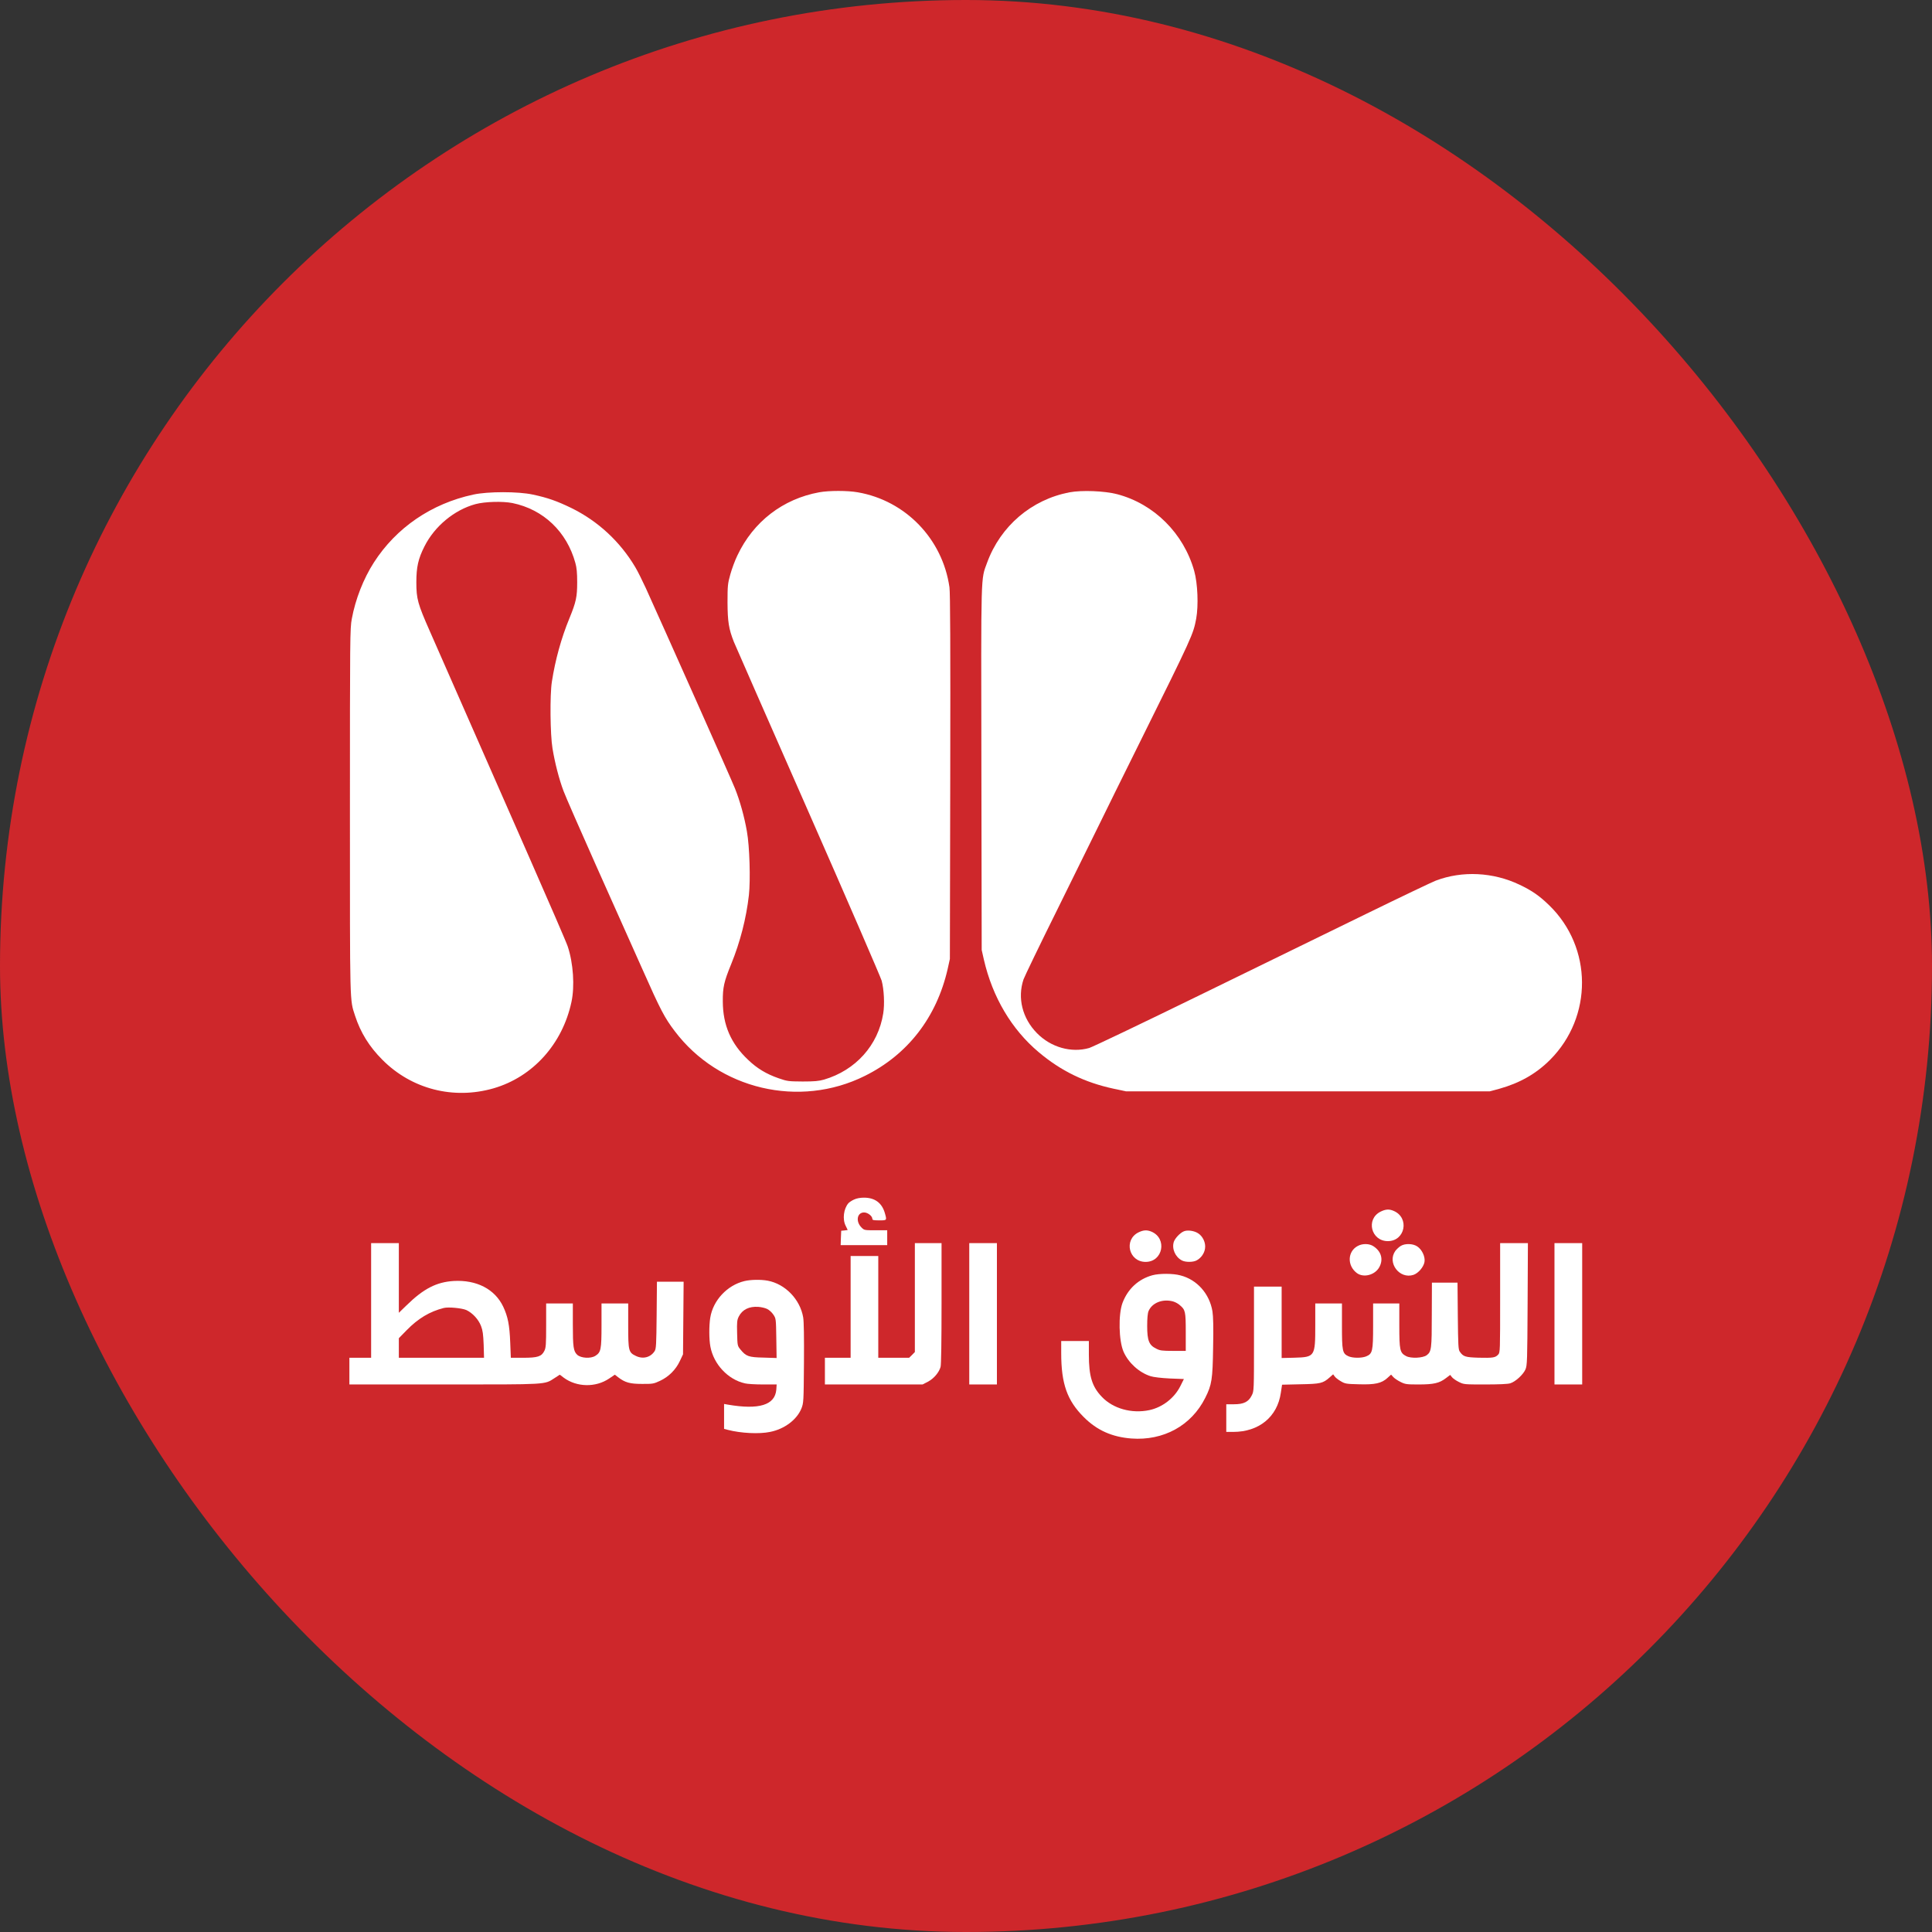 <?xml version="1.0" encoding="UTF-8"?> <svg xmlns="http://www.w3.org/2000/svg" width="32" height="32" viewBox="0 0 32 32" fill="none"><rect x="0" y="0" width="32" height="32" fill="#333333" stroke="none"/><rect width="32" height="32" rx="16" fill="#CE272B"></rect><path d="M13.568 8.154C12.967 8.264 12.478 8.64 12.214 9.199C12.173 9.282 12.121 9.425 12.096 9.515C12.054 9.665 12.05 9.698 12.05 9.98C12.052 10.297 12.07 10.415 12.155 10.631C12.173 10.674 12.723 11.931 13.382 13.426C14.04 14.921 14.588 16.189 14.603 16.243C14.642 16.387 14.654 16.634 14.629 16.786C14.546 17.312 14.172 17.728 13.647 17.882C13.563 17.906 13.49 17.913 13.295 17.913C13.061 17.911 13.041 17.91 12.895 17.859C12.692 17.788 12.54 17.697 12.391 17.554C12.106 17.286 11.973 16.978 11.972 16.587C11.97 16.354 11.992 16.259 12.111 15.968C12.26 15.602 12.36 15.211 12.404 14.828C12.432 14.574 12.416 14.018 12.371 13.77C12.329 13.528 12.255 13.263 12.173 13.058C12.119 12.92 10.976 10.356 10.695 9.737C10.636 9.61 10.559 9.454 10.521 9.392C10.271 8.971 9.904 8.63 9.463 8.414C9.228 8.3 9.072 8.244 8.826 8.192C8.586 8.139 8.08 8.139 7.839 8.192C7.146 8.341 6.563 8.74 6.193 9.316C6.02 9.585 5.887 9.924 5.827 10.25C5.797 10.405 5.796 10.556 5.796 13.443C5.796 16.708 5.792 16.547 5.881 16.824C5.971 17.101 6.115 17.335 6.334 17.554C6.819 18.041 7.512 18.217 8.175 18.026C8.825 17.837 9.316 17.292 9.465 16.596C9.521 16.336 9.496 15.956 9.404 15.678C9.386 15.62 9.101 14.962 8.772 14.214C7.615 11.581 7.272 10.803 7.119 10.454C6.919 10.001 6.896 9.919 6.896 9.644C6.896 9.393 6.927 9.254 7.03 9.051C7.197 8.717 7.525 8.445 7.875 8.35C8.031 8.308 8.325 8.3 8.487 8.332C9 8.437 9.388 8.806 9.53 9.325C9.552 9.402 9.56 9.49 9.56 9.644C9.56 9.886 9.542 9.971 9.431 10.242C9.296 10.569 9.196 10.934 9.141 11.29C9.106 11.509 9.113 12.171 9.151 12.395C9.19 12.634 9.26 12.906 9.334 13.102C9.367 13.191 9.611 13.749 9.876 14.343C10.143 14.938 10.483 15.704 10.637 16.046C10.94 16.729 11.007 16.857 11.176 17.079C11.905 18.046 13.241 18.36 14.325 17.82C15.035 17.468 15.514 16.85 15.697 16.046L15.733 15.883L15.739 12.87C15.743 10.697 15.739 9.821 15.726 9.727C15.612 8.927 14.999 8.291 14.207 8.154C14.04 8.124 13.73 8.124 13.568 8.154Z" fill="white"></path><path d="M17.717 8.154C17.087 8.273 16.571 8.712 16.349 9.321C16.244 9.608 16.249 9.425 16.255 12.73L16.26 15.735L16.296 15.894C16.439 16.516 16.755 17.05 17.205 17.428C17.573 17.738 17.966 17.929 18.443 18.032L18.649 18.076H21.662H24.675L24.832 18.034C25.172 17.939 25.443 17.785 25.674 17.554C26.384 16.842 26.379 15.693 25.66 14.995C25.5 14.839 25.374 14.751 25.169 14.654C24.732 14.445 24.221 14.419 23.781 14.586C23.723 14.608 23.207 14.854 22.636 15.133C22.065 15.412 20.819 16.02 19.867 16.485C18.916 16.95 18.096 17.341 18.041 17.358C17.745 17.443 17.406 17.348 17.175 17.112C16.933 16.866 16.849 16.529 16.953 16.221C16.971 16.171 17.223 15.648 17.513 15.064C17.802 14.477 18.115 13.844 18.207 13.656C18.299 13.466 18.598 12.861 18.87 12.313C19.761 10.517 19.762 10.51 19.813 10.246C19.852 10.03 19.838 9.664 19.78 9.457C19.605 8.833 19.114 8.345 18.502 8.185C18.294 8.131 17.92 8.116 17.717 8.154Z" fill="white"></path><path d="M14.146 19.868C14.11 19.884 14.068 19.912 14.053 19.928C13.973 20.02 13.951 20.194 14.007 20.303C14.025 20.34 14.04 20.369 14.04 20.371C14.04 20.374 14.015 20.377 13.987 20.38L13.933 20.385L13.928 20.503L13.924 20.623H14.31H14.695V20.5V20.377H14.505C14.318 20.377 14.315 20.377 14.269 20.331C14.169 20.231 14.195 20.082 14.312 20.082C14.372 20.082 14.449 20.141 14.449 20.189C14.449 20.209 14.472 20.213 14.564 20.213C14.693 20.213 14.691 20.215 14.654 20.086C14.605 19.922 14.488 19.837 14.31 19.837C14.249 19.837 14.187 19.848 14.146 19.868Z" fill="white"></path><path d="M22.866 20.069C22.618 20.194 22.71 20.557 22.987 20.557C23.275 20.557 23.35 20.169 23.083 20.056C23.008 20.023 22.949 20.028 22.866 20.069Z" fill="white"></path><path d="M18.857 20.412C18.608 20.536 18.697 20.901 18.975 20.901C19.262 20.901 19.337 20.513 19.072 20.4C18.998 20.369 18.939 20.372 18.857 20.412Z" fill="white"></path><path d="M19.607 20.395C19.545 20.421 19.463 20.508 19.442 20.569C19.406 20.682 19.465 20.819 19.576 20.877C19.635 20.908 19.759 20.908 19.818 20.877C19.892 20.839 19.948 20.76 19.959 20.68C19.974 20.585 19.923 20.475 19.841 20.425C19.776 20.384 19.666 20.369 19.607 20.395Z" fill="white"></path><path d="M6.147 21.54V22.489H5.967H5.787V22.71V22.931H7.356C9.093 22.931 9.013 22.936 9.186 22.825L9.272 22.769L9.339 22.82C9.553 22.977 9.866 22.984 10.089 22.833L10.184 22.769L10.236 22.81C10.352 22.899 10.432 22.922 10.634 22.922C10.812 22.923 10.827 22.92 10.932 22.871C11.076 22.804 11.194 22.686 11.261 22.542L11.313 22.432L11.318 21.829L11.323 21.229H11.102H10.881L10.876 21.782C10.871 22.278 10.868 22.34 10.842 22.38C10.775 22.483 10.649 22.516 10.531 22.458C10.411 22.401 10.405 22.373 10.405 21.951V21.589H10.184H9.963V21.949C9.963 22.354 9.953 22.399 9.861 22.457C9.784 22.506 9.622 22.496 9.561 22.44C9.498 22.381 9.488 22.312 9.488 21.936V21.589H9.267H9.046V21.952C9.046 22.267 9.042 22.326 9.016 22.375C8.97 22.468 8.906 22.489 8.667 22.489H8.461L8.451 22.239C8.44 21.947 8.412 21.807 8.335 21.643C8.196 21.351 7.893 21.196 7.515 21.217C7.228 21.235 7.015 21.345 6.734 21.62L6.606 21.744V21.166V20.59H6.377H6.147V21.54ZM7.723 21.698C7.826 21.746 7.924 21.851 7.967 21.962C7.996 22.036 8.004 22.101 8.011 22.272L8.017 22.489H7.312H6.606V22.327V22.165L6.734 22.034C6.925 21.838 7.117 21.723 7.351 21.664C7.428 21.645 7.647 21.666 7.723 21.698Z" fill="white"></path><path d="M15.153 21.492V22.394L15.106 22.442L15.058 22.489H14.803H14.547V21.646V20.803H14.318H14.089V21.646V22.489H13.876H13.663V22.71V22.931H14.472H15.281L15.368 22.886C15.466 22.835 15.553 22.733 15.579 22.64C15.589 22.601 15.595 22.219 15.595 21.584V20.59H15.374H15.153V21.492Z" fill="white"></path><path d="M16.054 21.761V22.931H16.283H16.512V21.761V20.59H16.283H16.054V21.761Z" fill="white"></path><path d="M24.847 21.495C24.847 22.383 24.847 22.403 24.814 22.437C24.766 22.488 24.727 22.493 24.491 22.488C24.269 22.481 24.236 22.47 24.179 22.388C24.154 22.355 24.151 22.281 24.146 21.797L24.141 21.245H23.93H23.717L23.715 21.772C23.715 22.344 23.709 22.388 23.63 22.447C23.566 22.494 23.371 22.503 23.291 22.462C23.186 22.407 23.177 22.365 23.177 21.952V21.589H22.96H22.743V21.962C22.743 22.381 22.733 22.422 22.628 22.466C22.551 22.497 22.4 22.496 22.33 22.462C22.235 22.417 22.227 22.376 22.227 21.957V21.589H22.006H21.785V21.949C21.785 22.47 21.78 22.478 21.438 22.488L21.228 22.493V21.901V21.31H20.999H20.77V22.175C20.77 23.038 20.77 23.04 20.733 23.112C20.68 23.22 20.599 23.259 20.439 23.259H20.311V23.488V23.717H20.424C20.853 23.717 21.158 23.468 21.215 23.067L21.235 22.935L21.537 22.928C21.872 22.922 21.911 22.912 22.02 22.817L22.081 22.763L22.106 22.797C22.119 22.817 22.165 22.853 22.207 22.877C22.279 22.92 22.299 22.923 22.508 22.928C22.775 22.936 22.882 22.912 22.978 22.825L23.041 22.768L23.078 22.809C23.099 22.832 23.154 22.868 23.199 22.89C23.275 22.928 23.299 22.931 23.496 22.931C23.745 22.931 23.84 22.91 23.948 22.827L24.02 22.773L24.048 22.809C24.064 22.83 24.115 22.866 24.162 22.889C24.246 22.931 24.252 22.931 24.598 22.931C24.822 22.931 24.973 22.925 25.014 22.912C25.1 22.886 25.228 22.769 25.266 22.683C25.295 22.617 25.297 22.545 25.302 21.6L25.307 20.59H25.076H24.847V21.495Z" fill="white"></path><path d="M25.747 21.761V22.931H25.977H26.206V21.761V20.59H25.977H25.747V21.761Z" fill="white"></path><path d="M22.489 20.637C22.318 20.727 22.31 20.963 22.474 21.086C22.585 21.168 22.772 21.119 22.844 20.991C22.916 20.863 22.88 20.729 22.752 20.644C22.684 20.596 22.569 20.593 22.489 20.637Z" fill="white"></path><path d="M23.2 20.637C23.172 20.654 23.132 20.692 23.111 20.719C22.972 20.916 23.18 21.191 23.411 21.116C23.493 21.088 23.579 20.986 23.594 20.903C23.609 20.816 23.553 20.696 23.473 20.644C23.401 20.596 23.271 20.593 23.2 20.637Z" fill="white"></path><path d="M19.088 21.122C18.855 21.186 18.68 21.348 18.592 21.581C18.521 21.772 18.53 22.209 18.61 22.39C18.692 22.575 18.87 22.735 19.057 22.794C19.106 22.81 19.235 22.825 19.375 22.832L19.609 22.841L19.55 22.959C19.451 23.157 19.253 23.31 19.037 23.356C18.744 23.418 18.435 23.331 18.25 23.136C18.087 22.966 18.035 22.794 18.035 22.435V22.211H17.806H17.577V22.412C17.577 22.92 17.675 23.197 17.952 23.473C18.169 23.69 18.418 23.801 18.738 23.826C19.27 23.866 19.732 23.613 19.962 23.154C20.072 22.936 20.085 22.848 20.093 22.316C20.1 21.983 20.095 21.802 20.082 21.72C20.033 21.427 19.826 21.194 19.55 21.124C19.43 21.091 19.203 21.091 19.088 21.122ZM19.43 21.556C19.465 21.566 19.514 21.592 19.541 21.617C19.633 21.694 19.64 21.721 19.64 22.064V22.375H19.43C19.245 22.375 19.212 22.37 19.149 22.337C19.031 22.28 19.001 22.201 19.001 21.962C19.001 21.834 19.009 21.749 19.024 21.715C19.083 21.577 19.258 21.509 19.43 21.556Z" fill="white"></path><path d="M12.329 21.219C12.044 21.288 11.81 21.538 11.764 21.826C11.743 21.957 11.743 22.181 11.766 22.303C11.82 22.596 12.057 22.85 12.339 22.913C12.378 22.923 12.512 22.931 12.638 22.931H12.864L12.858 23.018C12.836 23.272 12.573 23.354 12.055 23.265L11.993 23.254V23.46V23.667L12.055 23.683C12.27 23.739 12.574 23.755 12.755 23.717C12.992 23.67 13.198 23.516 13.274 23.329C13.31 23.236 13.311 23.221 13.316 22.579C13.319 22.145 13.315 21.888 13.303 21.818C13.251 21.52 13.005 21.266 12.715 21.212C12.601 21.191 12.432 21.194 12.329 21.219ZM12.705 21.68C12.738 21.695 12.786 21.738 12.809 21.774C12.853 21.839 12.853 21.844 12.858 22.167L12.863 22.493L12.645 22.486C12.399 22.481 12.357 22.465 12.265 22.353C12.214 22.291 12.214 22.286 12.209 22.08C12.204 21.895 12.208 21.864 12.237 21.805C12.296 21.69 12.409 21.635 12.561 21.646C12.607 21.649 12.673 21.664 12.705 21.68Z" fill="white"></path></svg> 